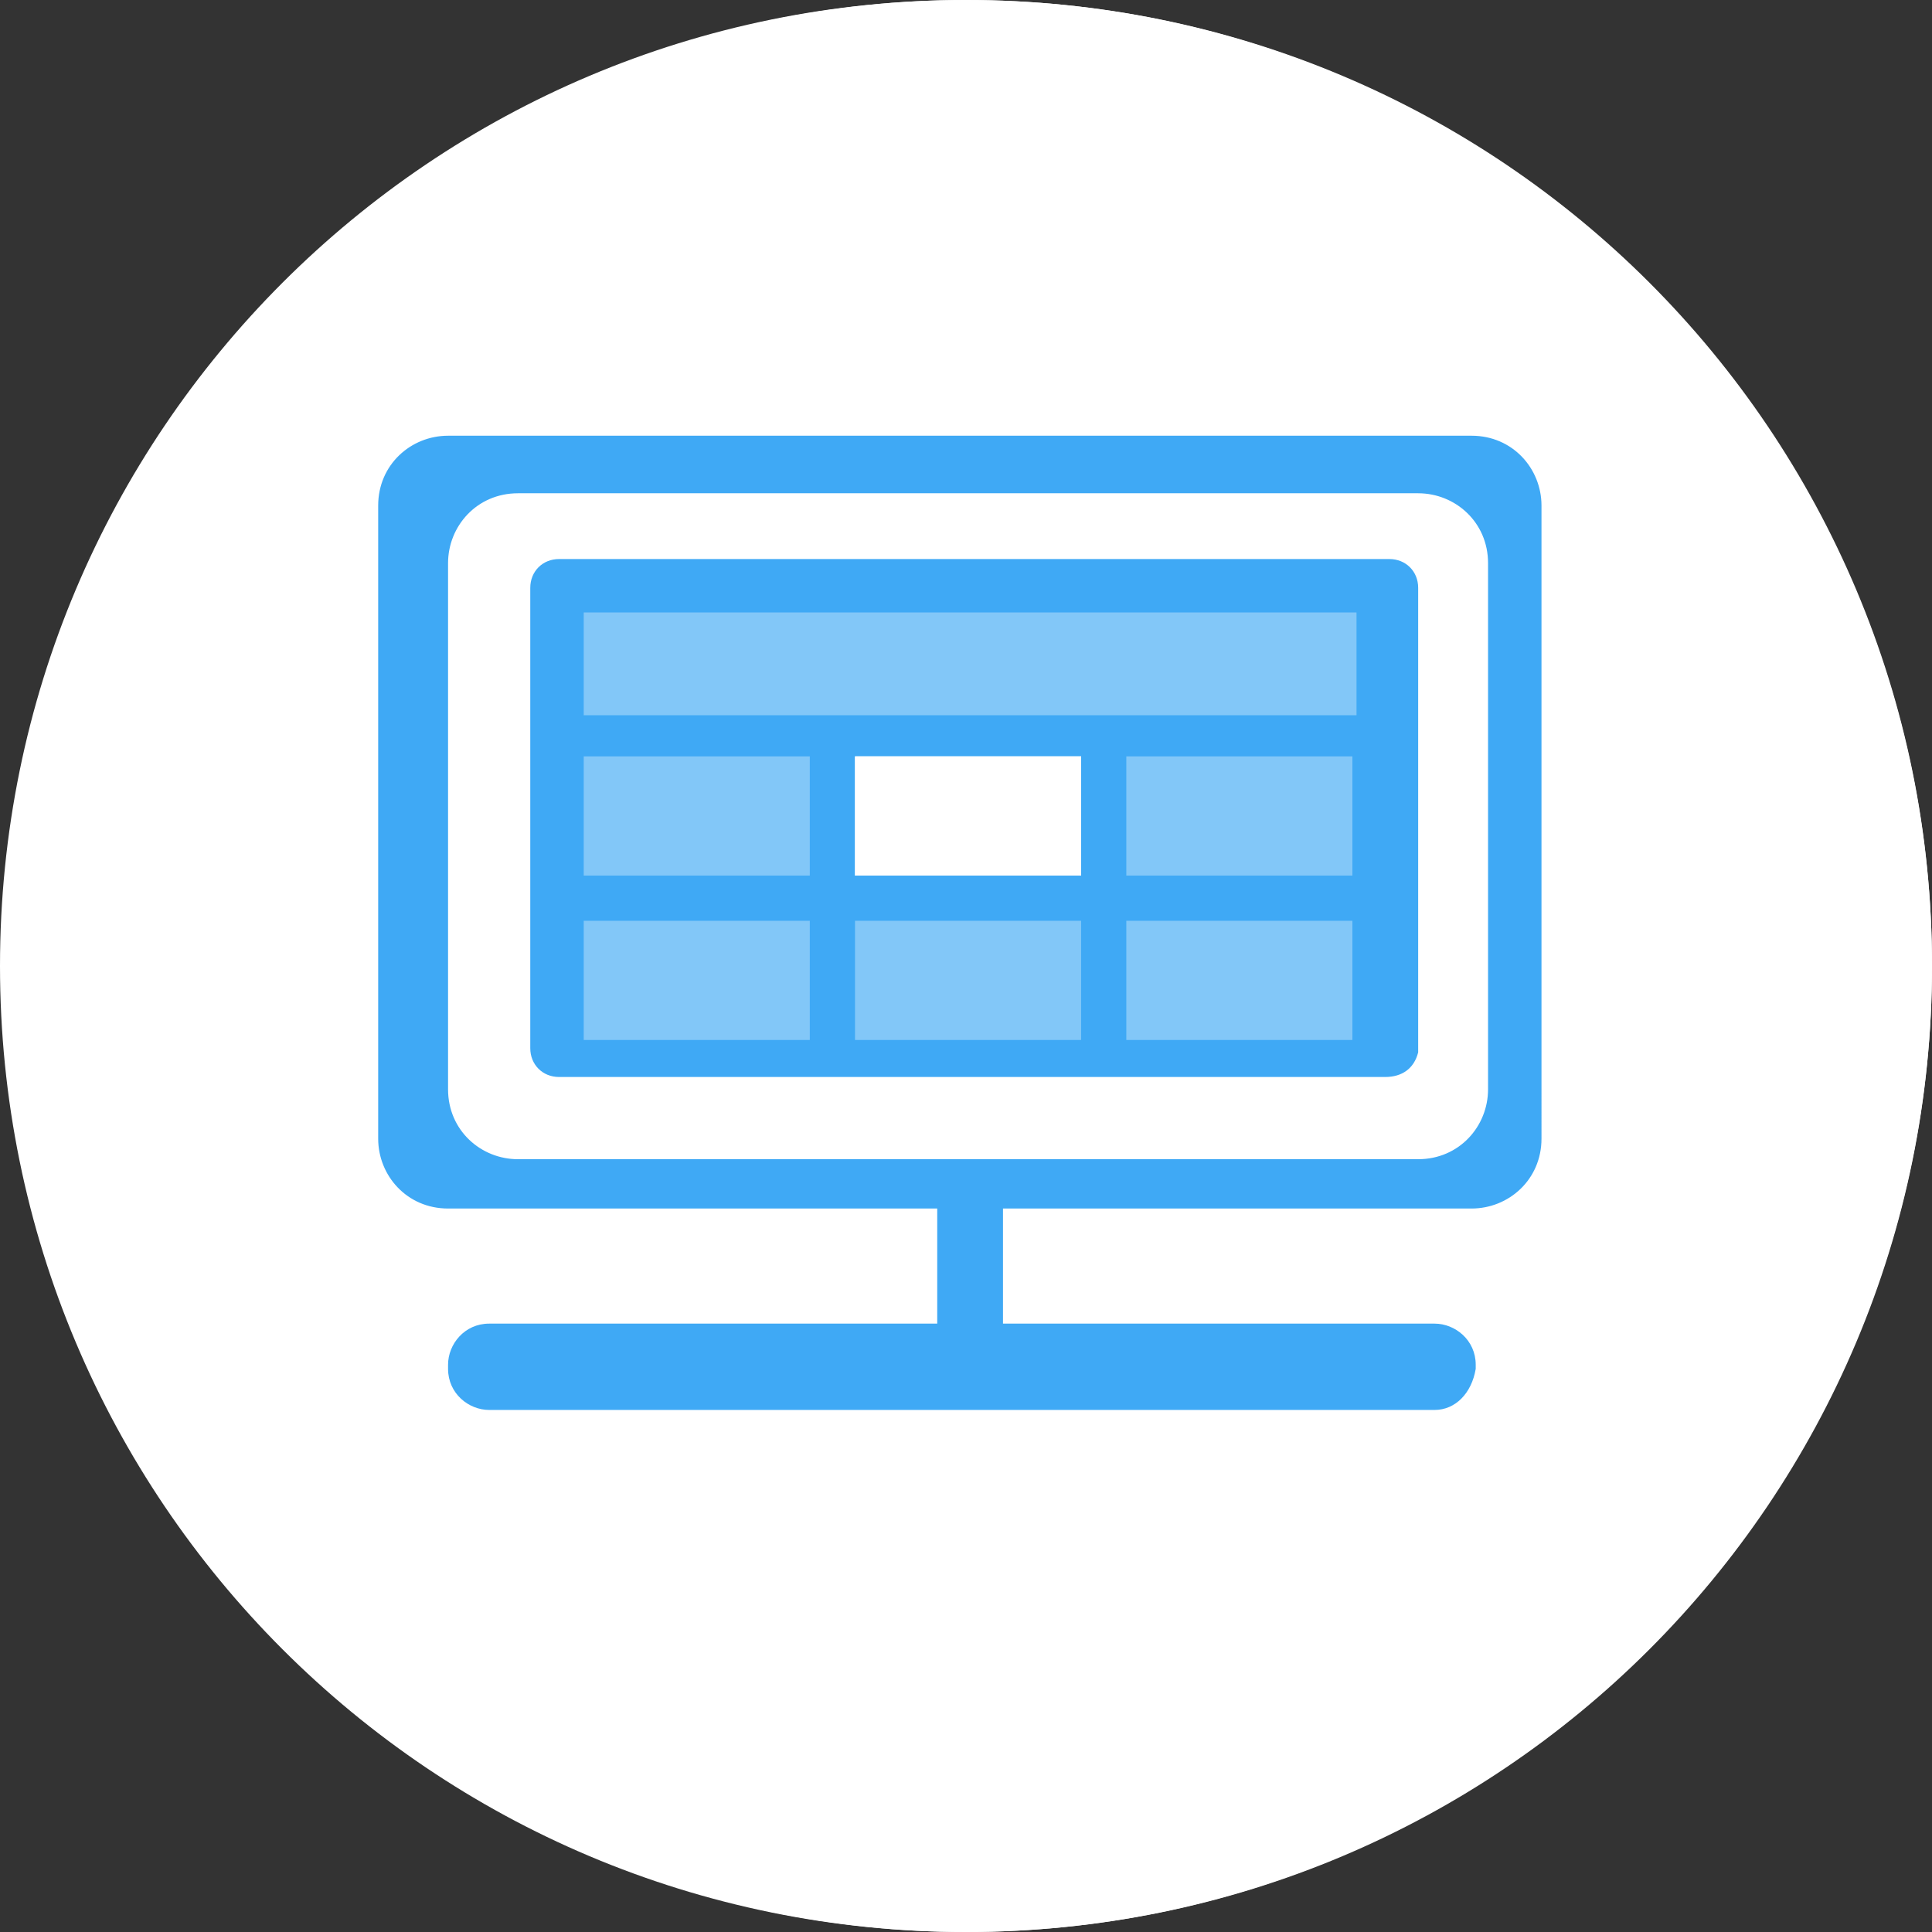 <?xml version="1.0" encoding="utf-8"?>
<!-- Generator: Adobe Illustrator 26.0.3, SVG Export Plug-In . SVG Version: 6.00 Build 0)  -->
<svg version="1.1" id="Ebene_1" xmlns="http://www.w3.org/2000/svg" xmlns:xlink="http://www.w3.org/1999/xlink" x="0px" y="0px"
	 viewBox="0 0 47 47" style="enable-background:new 0 0 47 47;" xml:space="preserve">
<rect x="0" y="0" width="47" height="47" fill="#333333" stroke="none"/>
<style type="text/css">
	.st0{fill:#3FA9F5;}
	.st1{fill:#FFFFFF;}
	.st2{display:none;}
	.st3{display:inline;}
	.st4{display:inline;fill:#FFFFFF;}
	.st5{display:inline;fill:#B2DDFB;}
	.st6{display:inline;opacity:0.35;}
	.st7{clip-path:url(#SVGID_00000067932666445765167330000005664307738824519092_);fill:#FFFFFF;}
	.st8{clip-path:url(#SVGID_00000090261529268620861940000007625047906154561975_);fill:#FFFFFF;}
	.st9{clip-path:url(#SVGID_00000153668787870117506920000014631638987301697469_);fill:#FFFFFF;}
	.st10{clip-path:url(#SVGID_00000067954195480973287690000010235105928006648199_);fill:#FFFFFF;}
	.st11{clip-path:url(#SVGID_00000121240453480994184880000017726648977220248222_);fill:#FFFFFF;}
	.st12{clip-path:url(#SVGID_00000156589117650421047660000017606363538933696915_);fill:#FFFFFF;}
	.st13{clip-path:url(#SVGID_00000168820753032571937840000006983236146782102962_);fill:#FFFFFF;}
	.st14{clip-path:url(#SVGID_00000077303421087065556220000017767740985216193978_);fill:#FFFFFF;}
	.st15{clip-path:url(#SVGID_00000104687563847789361050000012238649928328880303_);fill:#FFFFFF;}
	.st16{clip-path:url(#SVGID_00000098196694204993450330000017622016703340248758_);fill:#FFFFFF;}
	.st17{clip-path:url(#SVGID_00000096024198689927514770000002775639071364600237_);fill:#FFFFFF;}
	.st18{clip-path:url(#SVGID_00000058583799676018646000000018377648178358976690_);fill:#FFFFFF;}
	.st19{clip-path:url(#SVGID_00000049187335641359324220000009866844722200518841_);fill:#FFFFFF;}
	.st20{clip-path:url(#SVGID_00000139286258400000347950000018333870966295819414_);fill:#FFFFFF;}
	.st21{clip-path:url(#SVGID_00000145745476868277498650000002599103029586702214_);fill:#FFFFFF;}
	.st22{clip-path:url(#SVGID_00000007391186122657219530000001114397915550144440_);fill:#FFFFFF;}
	.st23{clip-path:url(#SVGID_00000008851112479917115410000011728332686379904703_);fill:#FFFFFF;}
	.st24{clip-path:url(#SVGID_00000067235501997418177710000013463265459577935265_);fill:#FFFFFF;}
	.st25{clip-path:url(#SVGID_00000131331111789317451550000016048040237642909828_);fill:#FFFFFF;}
	.st26{clip-path:url(#SVGID_00000170963882039085704380000010032011491189325205_);fill:#FFFFFF;}
	.st27{clip-path:url(#SVGID_00000078044001843798308040000013451801549119398808_);fill:#FFFFFF;}
	.st28{clip-path:url(#SVGID_00000011006504606432718190000005809007343612068262_);fill:#FFFFFF;}
	.st29{clip-path:url(#SVGID_00000158728058363265006730000017069025740273669310_);fill:#FFFFFF;}
	.st30{clip-path:url(#SVGID_00000175307924314550397560000011728765575940712105_);fill:#FFFFFF;}
	.st31{clip-path:url(#SVGID_00000109737642556031304460000010006310704075076999_);fill:#FFFFFF;}
	.st32{display:inline;fill:#3FA9F5;}
	.st33{clip-path:url(#SVGID_00000147194158762877494000000011762236846766096535_);fill:#FFFFFF;}
	.st34{clip-path:url(#SVGID_00000180325768421739315830000009338178225320525703_);fill:#FFFFFF;}
	.st35{clip-path:url(#SVGID_00000002350581260765315100000014533713337231730596_);fill:#FFFFFF;}
	.st36{clip-path:url(#SVGID_00000109026937166894972100000015077645379539676057_);fill:#FFFFFF;}
	.st37{opacity:0.4;fill:#FFFFFF;}
	.st38{opacity:0.35;}
	.st39{clip-path:url(#SVGID_00000008829895380061273500000017957787477712128907_);fill:#FFFFFF;}
	.st40{clip-path:url(#SVGID_00000042733560711093234600000000119349556475078312_);fill:#FFFFFF;}
	.st41{clip-path:url(#SVGID_00000037683397196814195910000013201322883385626276_);fill:#FFFFFF;}
	.st42{clip-path:url(#SVGID_00000077323047441384805430000008126287415795110845_);fill:#FFFFFF;}
	.st43{clip-path:url(#SVGID_00000106127372182772222270000002062835598651111069_);fill:#FFFFFF;}
	.st44{clip-path:url(#SVGID_00000041995037796397092790000010848339506380347286_);fill:#FFFFFF;}
	.st45{clip-path:url(#SVGID_00000137854822700457937150000016729087408707568277_);fill:#FFFFFF;}
</style>
<g id="HG">
	<path class="st0" d="M46.5,23.5c0,12.7-10.3,22.9-22.9,22.9c-12.7,0-22.9-10.3-22.9-22.9c0-12.7,10.3-22.9,22.9-22.9
		C36.2,0.6,46.5,10.8,46.5,23.5"/>
	<path class="st1" d="M23.5,47C10.6,47,0.1,36.4,0.1,23.5S10.6,0,23.5,0C36.5,0,47,10.6,47,23.5S36.5,47,23.5,47z M23.5,1.1
		c-12.3,0-22.4,10-22.4,22.4s10,22.4,22.4,22.4c12.3,0,22.4-10,22.4-22.4S35.9,1.1,23.5,1.1z"/>
</g>
<g id="_x31_" class="st2">
	<g class="st3">
		<path class="st0" d="M46.5,23.5c0,12.7-10.3,22.9-22.9,22.9c-12.7,0-22.9-10.3-22.9-22.9c0-12.7,10.3-22.9,22.9-22.9
			C36.2,0.6,46.5,10.8,46.5,23.5"/>
		<path class="st1" d="M23.5,47C10.6,47,0.1,36.4,0.1,23.5S10.6,0,23.5,0C36.5,0,47,10.6,47,23.5S36.5,47,23.5,47z M23.5,1.1
			c-12.3,0-22.4,10-22.4,22.4s10,22.4,22.4,22.4c12.3,0,22.4-10,22.4-22.4S35.9,1.1,23.5,1.1z"/>
	</g>
	<path class="st4" d="M34.8,35.2H12.3c-0.5,0-0.9-0.4-0.9-0.9v-0.1c0-0.5,0.4-0.9,0.9-0.9h22.5c0.5,0,0.9,0.4,0.9,0.9v0.1
		C35.7,34.8,35.3,35.2,34.8,35.2"/>
	<path class="st4" d="M37.3,13.8c0-0.9-0.7-1.6-1.6-1.6H11.4c-0.9,0-1.6,0.7-1.6,1.6v15c0,0.9,0.7,1.6,1.6,1.6h24.3
		c0.9,0,1.6-0.7,1.6-1.6V13.8z M36,27.6c0,0.9-0.7,1.6-1.6,1.6H13c-0.9,0-1.6-0.7-1.6-1.6V15.2c0-0.9,0.7-1.6,1.6-1.6h21.4
		c0.9,0,1.6,0.7,1.6,1.6V27.6z"/>
	<path class="st5" d="M33.7,27.4H14c-0.4,0-0.6-0.3-0.6-0.6v-11c0-0.4,0.3-0.6,0.6-0.6h19.7c0.4,0,0.6,0.3,0.6,0.6v11
		C34.3,27.1,34,27.4,33.7,27.4"/>
	<g class="st6">
		<g>
			<defs>
				<rect id="SVGID_1_" x="14.6" y="16.3" width="18.3" height="5.9"/>
			</defs>
			<clipPath id="SVGID_00000129183426645452504350000000435315760909934222_">
				<use xlink:href="#SVGID_1_"  style="overflow:visible;"/>
			</clipPath>
			
				<rect x="14.6" y="16.3" style="clip-path:url(#SVGID_00000129183426645452504350000000435315760909934222_);fill:#FFFFFF;" width="18.3" height="5.9"/>
		</g>
	</g>
	<g class="st6">
		<g>
			<defs>
				<rect id="SVGID_00000154415127211120225590000014303532464649150606_" x="14.6" y="23.5" width="12.6" height="2.8"/>
			</defs>
			<clipPath id="SVGID_00000181773791044428636390000014163199267655444118_">
				<use xlink:href="#SVGID_00000154415127211120225590000014303532464649150606_"  style="overflow:visible;"/>
			</clipPath>
			
				<rect x="14.6" y="23.5" style="clip-path:url(#SVGID_00000181773791044428636390000014163199267655444118_);fill:#FFFFFF;" width="12.6" height="2.8"/>
		</g>
	</g>
	<g class="st6">
		<g>
			<defs>
				<rect id="SVGID_00000116951115058668259740000013978869368461562241_" x="28.1" y="23.5" width="5" height="2.9"/>
			</defs>
			<clipPath id="SVGID_00000103948082574345701880000004904066710716087716_">
				<use xlink:href="#SVGID_00000116951115058668259740000013978869368461562241_"  style="overflow:visible;"/>
			</clipPath>
			
				<rect x="28.1" y="23.5" style="clip-path:url(#SVGID_00000103948082574345701880000004904066710716087716_);fill:#FFFFFF;" width="5" height="2.9"/>
		</g>
	</g>
	<g class="st6">
		<g>
			<defs>
				<rect id="SVGID_00000093154911323157198510000000079098755177365940_" x="15.3" y="16.9" width="4.7" height="4.5"/>
			</defs>
			<clipPath id="SVGID_00000121247723965727710560000005259727812868855735_">
				<use xlink:href="#SVGID_00000093154911323157198510000000079098755177365940_"  style="overflow:visible;"/>
			</clipPath>
			
				<rect x="15.3" y="16.9" style="clip-path:url(#SVGID_00000121247723965727710560000005259727812868855735_);fill:#FFFFFF;" width="4.7" height="4.5"/>
		</g>
	</g>
	<polygon class="st4" points="27.7,16.4 27.7,17.5 26.9,17.5 26.9,16.4 25.8,16.4 25.8,15.6 26.9,15.6 26.9,14.5 27.7,14.5 
		27.7,15.6 28.8,15.6 28.8,16.4 	"/>
	<polygon class="st4" points="16.8,24.3 16.8,25.4 15.9,25.4 15.9,24.3 14.9,24.3 14.9,23.4 15.9,23.4 15.9,22.4 16.8,22.4 
		16.8,23.4 17.8,23.4 17.8,24.3 	"/>
	<polygon class="st4" points="30.6,24.1 30.6,25.1 29.7,25.1 29.7,24.1 28.7,24.1 28.7,23.2 29.7,23.2 29.7,22.2 30.6,22.2 
		30.6,23.2 31.7,23.2 31.7,24.1 	"/>
	<rect x="23" y="30" class="st4" width="1.5" height="3.6"/>
</g>
<g id="_x32_" class="st2">
	<rect x="20.7" y="37.7" class="st4" width="3.9" height="0.3"/>
	<rect x="20.7" y="38.8" class="st4" width="3.9" height="0.3"/>
	<rect x="20.7" y="39.8" class="st4" width="3.9" height="0.3"/>
	<g class="st6">
		<g>
			<defs>
				<rect id="SVGID_00000181057177792136246900000010623366180602750372_" x="31.8" y="14.8" width="8.7" height="5.7"/>
			</defs>
			<clipPath id="SVGID_00000072975213819380320740000007065296135766984861_">
				<use xlink:href="#SVGID_00000181057177792136246900000010623366180602750372_"  style="overflow:visible;"/>
			</clipPath>
			
				<rect x="31.8" y="14.8" style="clip-path:url(#SVGID_00000072975213819380320740000007065296135766984861_);fill:#FFFFFF;" width="8.7" height="5.7"/>
		</g>
	</g>
	<polygon class="st4" points="37.7,17.7 35.1,16 35.1,19.4 	"/>
	<g class="st6">
		<g>
			<defs>
				<rect id="SVGID_00000142157974023303410330000003331785533636024713_" x="6.9" y="27.5" width="8.6" height="5.7"/>
			</defs>
			<clipPath id="SVGID_00000181792613217249828360000011057659168186622374_">
				<use xlink:href="#SVGID_00000142157974023303410330000003331785533636024713_"  style="overflow:visible;"/>
			</clipPath>
			
				<rect x="6.9" y="27.5" style="clip-path:url(#SVGID_00000181792613217249828360000011057659168186622374_);fill:#FFFFFF;" width="8.6" height="5.7"/>
		</g>
	</g>
	<g class="st6">
		<g>
			<defs>
				<rect id="SVGID_00000168091461030580042420000017355640817919318676_" x="8.4" y="28.7" width="5.5" height="0.6"/>
			</defs>
			<clipPath id="SVGID_00000049197891030873621330000003282864951691141045_">
				<use xlink:href="#SVGID_00000168091461030580042420000017355640817919318676_"  style="overflow:visible;"/>
			</clipPath>
			
				<rect x="8.4" y="28.7" style="clip-path:url(#SVGID_00000049197891030873621330000003282864951691141045_);fill:#FFFFFF;" width="5.5" height="0.6"/>
		</g>
	</g>
	<g class="st6">
		<g>
			<defs>
				<rect id="SVGID_00000163766644106601267490000000338202634890862491_" x="8.4" y="29.9" width="5.5" height="0.6"/>
			</defs>
			<clipPath id="SVGID_00000010290613059598643290000014108697906510375846_">
				<use xlink:href="#SVGID_00000163766644106601267490000000338202634890862491_"  style="overflow:visible;"/>
			</clipPath>
			
				<rect x="8.4" y="29.9" style="clip-path:url(#SVGID_00000010290613059598643290000014108697906510375846_);fill:#FFFFFF;" width="5.5" height="0.6"/>
		</g>
	</g>
	<g class="st6">
		<g>
			<defs>
				<rect id="SVGID_00000135683252895986766300000008011754966446420900_" x="8.4" y="31.1" width="5.5" height="0.6"/>
			</defs>
			<clipPath id="SVGID_00000150097765440847600210000003115835833833404066_">
				<use xlink:href="#SVGID_00000135683252895986766300000008011754966446420900_"  style="overflow:visible;"/>
			</clipPath>
			
				<rect x="8.4" y="31.1" style="clip-path:url(#SVGID_00000150097765440847600210000003115835833833404066_);fill:#FFFFFF;" width="5.5" height="0.6"/>
		</g>
	</g>
	<rect x="10.8" y="28.7" class="st4" width="0.6" height="0.6"/>
	<rect x="12.4" y="29.9" class="st4" width="0.6" height="0.6"/>
	<rect x="9.6" y="31.1" class="st4" width="0.6" height="0.6"/>
	<g class="st6">
		<g>
			<defs>
				<rect id="SVGID_00000142160188849269327780000004188899250670218371_" x="31.3" y="28.5" width="7.3" height="7.4"/>
			</defs>
			<clipPath id="SVGID_00000163030936513167600220000002536798490477458067_">
				<use xlink:href="#SVGID_00000142160188849269327780000004188899250670218371_"  style="overflow:visible;"/>
			</clipPath>
			<path style="clip-path:url(#SVGID_00000163030936513167600220000002536798490477458067_);fill:#FFFFFF;" d="M38.7,32.9v-4.2v-0.2
				h-7.3v0.2v4.2c0,0.1,0.1,0.1,0.1,0.1h3L33,35.5c-0.1,0.1,0,0.3,0.1,0.4c0.1,0.1,0.3,0,0.3-0.1l1.5-2.6v2.4c0,0.1,0.1,0.3,0.3,0.3
				c0.1,0,0.3-0.1,0.3-0.3v-2.4l1.4,2.5c0,0.1,0.1,0.1,0.2,0.1c0,0,0.1,0,0.1,0c0.1-0.1,0.2-0.2,0.1-0.4L35.8,33h2.7
				C38.6,33,38.7,32.9,38.7,32.9 M38.4,32.7h-6.7v-3.9h6.7V32.7z"/>
		</g>
	</g>
	<path class="st4" d="M31.8,32.5h6.3V29h-6.3V32.5z M34.7,32.2h-2.5v-2.5h2.5V32.2z M36.9,32.2h-2V32h2V32.2z M37.9,31.9h-3v-0.2h3
		V31.9z M37.9,31.5h-3v-0.2h3V31.5z M37.9,31.1h-3v-0.2h3V31.1z M37.9,30.7h-3v-0.2h3V30.7z M37.9,30.3h-3v-0.2h3V30.3z M37.9,29.9
		h-3v-0.2h3V29.9z M36.4,29.1H38v0.3h-1.6V29.1z M32,29.1h4.3v0.3H32V29.1z"/>
	<rect x="32.1" y="29.7" class="st5" width="2.5" height="2.5"/>
	<rect x="32" y="29.1" class="st5" width="4.3" height="0.3"/>
	<rect x="36.4" y="29.1" class="st5" width="1.6" height="0.3"/>
	<rect x="34.8" y="29.7" class="st5" width="3" height="0.2"/>
	<rect x="34.8" y="30.1" class="st5" width="3" height="0.2"/>
	<rect x="34.8" y="30.5" class="st5" width="3" height="0.2"/>
	<rect x="34.8" y="30.9" class="st5" width="3" height="0.2"/>
	<rect x="34.8" y="31.3" class="st5" width="3" height="0.2"/>
	<rect x="34.8" y="31.7" class="st5" width="3" height="0.2"/>
	<rect x="34.8" y="32" class="st5" width="2" height="0.2"/>
	<g class="st6">
		<g>
			<defs>
				<rect id="SVGID_00000012472000898223702930000003793688765251778957_" x="19.6" y="5.4" width="7.6" height="7.5"/>
			</defs>
			<clipPath id="SVGID_00000102506253291744893400000003886321644860719017_">
				<use xlink:href="#SVGID_00000012472000898223702930000003793688765251778957_"  style="overflow:visible;"/>
			</clipPath>
			<path style="clip-path:url(#SVGID_00000102506253291744893400000003886321644860719017_);fill:#FFFFFF;" d="M19.6,8.4
				c0-1.7,1.7-3,3.8-3c2.1,0,3.8,1.3,3.8,3c0,1.5-1.4,2.8-3.3,3l0.9,1.5l-1.6-1.5C21.1,11.3,19.6,10,19.6,8.4"/>
		</g>
	</g>
	<path class="st4" d="M24.4,8.4c0,0.2,0.2,0.4,0.4,0.4s0.4-0.2,0.4-0.4S25.1,8,24.8,8S24.4,8.2,24.4,8.4"/>
	<path class="st4" d="M22.9,8.4c0,0.2,0.2,0.4,0.4,0.4c0.2,0,0.4-0.2,0.4-0.4S23.6,8,23.4,8C23.1,8,22.9,8.2,22.9,8.4"/>
	<path class="st4" d="M21.5,8.4c0,0.2,0.2,0.4,0.4,0.4c0.2,0,0.4-0.2,0.4-0.4S22.2,8,21.9,8C21.7,8,21.5,8.2,21.5,8.4"/>
	<g class="st6">
		<g>
			<defs>
				<rect id="SVGID_00000155133392328970852670000003534812804886939266_" x="6.4" y="13.2" width="7.2" height="6.1"/>
			</defs>
			<clipPath id="SVGID_00000042696724052810487410000002078890730647222172_">
				<use xlink:href="#SVGID_00000155133392328970852670000003534812804886939266_"  style="overflow:visible;"/>
			</clipPath>
			<path style="clip-path:url(#SVGID_00000042696724052810487410000002078890730647222172_);fill:#FFFFFF;" d="M7,18.9L7,18.9h0.4
				v0.5H6.4c0,0-0.1,0-0.1-0.1v-6c0,0,0-0.1,0.1-0.1h7c0,0,0.1,0,0.1,0.1v0.8H13v-0.3c0,0,0-0.1-0.1-0.1H7c0,0-0.1,0-0.1,0.1L7,18.9
				C6.9,18.8,6.9,18.9,7,18.9"/>
		</g>
	</g>
	<g class="st6">
		<g>
			<defs>
				<rect id="SVGID_00000029044722367061665700000005415289688978636467_" x="7.5" y="14.2" width="7.1" height="6.1"/>
			</defs>
			<clipPath id="SVGID_00000149356753804615523820000011849331388843090328_">
				<use xlink:href="#SVGID_00000029044722367061665700000005415289688978636467_"  style="overflow:visible;"/>
			</clipPath>
			<path style="clip-path:url(#SVGID_00000149356753804615523820000011849331388843090328_);fill:#FFFFFF;" d="M14.6,14.2h-7
				c0,0-0.1,0-0.1,0.1v6c0,0,0,0.1,0.1,0.1h7c0,0,0.1,0,0.1-0.1L14.6,14.2C14.7,14.3,14.6,14.2,14.6,14.2"/>
		</g>
	</g>
	<polygon class="st4" points="8.9,19.1 8.9,19.1 9.5,17.7 10.3,18.5 11.3,17 12.5,18.3 13.5,16.1 13.8,19.1 	"/>
	<g class="st6">
		<g>
			<defs>
				<rect id="SVGID_00000077297055757528402130000010056512159582836374_" x="8.8" y="15.7" width="1" height="1"/>
			</defs>
			<clipPath id="SVGID_00000168079370333478825830000010177687129217556888_">
				<use xlink:href="#SVGID_00000077297055757528402130000010056512159582836374_"  style="overflow:visible;"/>
			</clipPath>
			<path style="clip-path:url(#SVGID_00000168079370333478825830000010177687129217556888_);fill:#FFFFFF;" d="M9.3,15.7L9.3,15.7
				c0.3,0,0.5,0.2,0.5,0.5c0,0.3-0.2,0.5-0.5,0.5c-0.3,0-0.5-0.2-0.5-0.5C8.8,15.9,9,15.7,9.3,15.7"/>
		</g>
	</g>
	<g id="Rahmen" class="st6">
		<g>
			<defs>
				<rect id="SVGID_00000116941646041021755220000007608567859389721252_" x="19.8" y="34" width="5.7" height="7.6"/>
			</defs>
			<clipPath id="SVGID_00000106134846173151780710000018361905531469778609_">
				<use xlink:href="#SVGID_00000116941646041021755220000007608567859389721252_"  style="overflow:visible;"/>
			</clipPath>
			<path style="clip-path:url(#SVGID_00000106134846173151780710000018361905531469778609_);fill:#FFFFFF;" d="M22.5,36.7l0-2.3h2.7
				v6.9h-5v-4.6L22.5,36.7z M19.8,36.5v4.7v0.4h0.4h5h0.4v-0.4v-6.9V34h-0.4h-2.8L19.8,36.5z"/>
		</g>
	</g>
</g>
<g id="_x33_" class="st2">
	<path class="st4" d="M37.6,13.6c0-0.9-0.7-1.7-1.7-1.7H11.1c-0.9,0-1.7,0.7-1.7,1.7v15.3c0,0.9,0.7,1.7,1.7,1.7h24.8
		c0.9,0,1.7-0.7,1.7-1.7V13.6z M36.3,27.7c0,0.9-0.7,1.7-1.7,1.7H12.8c-0.9,0-1.7-0.7-1.7-1.7V15c0-0.9,0.7-1.7,1.7-1.7h21.9
		c0.9,0,1.7,0.7,1.7,1.7V27.7z"/>
	<path class="st5" d="M33.9,27.5H13.8c-0.4,0-0.7-0.3-0.7-0.7V15.6c0-0.4,0.3-0.7,0.7-0.7h20.1c0.4,0,0.7,0.3,0.7,0.7v11.2
		C34.5,27.2,34.2,27.5,33.9,27.5"/>
	<g class="st6">
		<g>
			<defs>
				<rect id="SVGID_00000096772036418691573160000016844428158132091020_" x="14.4" y="16.1" width="18.7" height="6.1"/>
			</defs>
			<clipPath id="SVGID_00000054250599957633992640000016278073885394552496_">
				<use xlink:href="#SVGID_00000096772036418691573160000016844428158132091020_"  style="overflow:visible;"/>
			</clipPath>
			
				<rect x="14.4" y="16.1" style="clip-path:url(#SVGID_00000054250599957633992640000016278073885394552496_);fill:#FFFFFF;" width="18.7" height="6.1"/>
		</g>
	</g>
	<g class="st6">
		<g>
			<defs>
				<rect id="SVGID_00000052805357176467342730000017959359524382577796_" x="14.4" y="23.5" width="12.8" height="2.9"/>
			</defs>
			<clipPath id="SVGID_00000156571812998493084750000004528195986834721670_">
				<use xlink:href="#SVGID_00000052805357176467342730000017959359524382577796_"  style="overflow:visible;"/>
			</clipPath>
			
				<rect x="14.4" y="23.5" style="clip-path:url(#SVGID_00000156571812998493084750000004528195986834721670_);fill:#FFFFFF;" width="12.8" height="2.9"/>
		</g>
	</g>
	<g class="st6">
		<g>
			<defs>
				<rect id="SVGID_00000029725774164580096960000007637869468398201748_" x="28.1" y="23.5" width="5.1" height="3"/>
			</defs>
			<clipPath id="SVGID_00000155108475719917140100000013356003996660003758_">
				<use xlink:href="#SVGID_00000029725774164580096960000007637869468398201748_"  style="overflow:visible;"/>
			</clipPath>
			
				<rect x="28.1" y="23.5" style="clip-path:url(#SVGID_00000155108475719917140100000013356003996660003758_);fill:#FFFFFF;" width="5.1" height="3"/>
		</g>
	</g>
	<g class="st6">
		<g>
			<defs>
				<rect id="SVGID_00000174581449245812328910000008930854886152323737_" x="15.1" y="16.7" width="4.8" height="4.6"/>
			</defs>
			<clipPath id="SVGID_00000092432346372872834300000008326904146300440989_">
				<use xlink:href="#SVGID_00000174581449245812328910000008930854886152323737_"  style="overflow:visible;"/>
			</clipPath>
			
				<rect x="15.1" y="16.7" style="clip-path:url(#SVGID_00000092432346372872834300000008326904146300440989_);fill:#FFFFFF;" width="4.8" height="4.6"/>
		</g>
	</g>
	<rect x="22.9" y="30.1" class="st4" width="1.6" height="3.6"/>
	<path class="st4" d="M24.9,21.1l0.2-0.2c0.1,0,0.1,0,0.2,0l0,0c0,0,0,0,0,0c0,0,0,0,0,0c0,0,0,0,0,0c0,0,0,0,0,0c0,0,0,0,0,0
		c0,0,0,0,0,0c0,0,0,0,0,0c0,0,0,0,0,0c0,0,0,0,0,0c0,0,0,0,0,0c0,0,0,0,0,0c0,0,0,0,0,0l0,0c0,0,0,0,0,0l0,0c0,0,0.1,0,0.1,0
		l2.1,2.4c0.3,0.3,0.3,0.7,0.1,0.9l-0.3,0.2c-0.2,0.2-0.6,0.1-0.9-0.2L24.5,22c0,0,0-0.1,0-0.1l0,0v0c0,0,0,0,0,0c0,0,0,0,0,0
		c0,0,0,0,0,0c0,0,0,0,0,0c0,0,0,0,0,0c0,0,0,0,0,0c0,0,0,0,0,0c0,0,0,0,0,0c0,0,0,0,0,0c0,0,0,0,0,0c0,0,0,0,0,0c0,0,0,0,0,0l0,0
		c-0.1-0.1-0.1-0.1,0-0.2l0.1-0.1l0.1-0.1l0,0L24.9,21.1L24.9,21.1z"/>
	<path class="st4" d="M20.8,23c0.1-0.1,0.3-0.2,0.4-0.1l0.5,0.3c0.1,0.1,0.1,0.2,0,0.3L21,24.4c0.4,0.1,1-0.1,1.4-0.5
		c0.1-0.1,0.2-0.2,0.3-0.3c0,0,0,0,0,0c0.1-0.1,0.1-0.1,0.1-0.2c0-0.1,0.1-0.1,0.1-0.2c0,0,0-0.1,0-0.1c0-0.1,0-0.3,0.1-0.4
		c0-0.2,0.2-0.4,0.2-0.4l1.2-1.1l0,0l1.2-1c0,0,0.3-0.2,0.6-0.2c0.3,0,0.5,0,0.5,0h0c0.1,0,0.3,0,0.4-0.1c0.1,0,0.2-0.1,0.2-0.2
		c0,0,0,0,0,0c0.6-0.5,0.7-1.3,0.5-1.8l-0.7,0.9c-0.1,0.1-0.3,0.2-0.4,0.1l-0.5-0.3c-0.1-0.1-0.1-0.2,0-0.3l0.7-0.9
		c-0.5-0.1-1,0.1-1.4,0.5c-0.1,0.1-0.2,0.2-0.3,0.3c0,0,0,0,0,0c-0.1,0.1-0.1,0.1-0.1,0.2c0,0.1-0.1,0.1-0.1,0.2c0,0,0,0.1,0,0.1
		c0,0.1,0,0.3-0.1,0.4c0,0.2-0.2,0.4-0.2,0.4l-1.2,1.1l0,0l-1.2,1.1c0,0-0.3,0.2-0.6,0.2c-0.3,0-0.5,0-0.5,0c-0.1,0-0.3,0-0.4,0.1
		c-0.1,0-0.2,0.1-0.2,0.2c-0.6,0.5-0.7,1.3-0.5,1.8L20.8,23z"/>
	<path class="st4" d="M21.3,16.7L21.3,16.7l0.7,0.6c0.2,0.2,0.2,0.4,0.2,0.6l2.8,3.2l-0.4,0.3l-2.8-3.2c-0.2,0-0.4-0.1-0.5-0.3
		l-0.5-0.7l-0.1-0.1L21.3,16.7z"/>
	<path class="st5" d="M27.4,23.9c0.1,0.1,0.2,0.1,0.2,0c0.1-0.1,0.1-0.2,0-0.2l-2-2.2c-0.1-0.1-0.2-0.1-0.2,0
		c-0.1,0.1-0.1,0.2,0,0.2L27.4,23.9z"/>
	<path class="st5" d="M26.9,24.3c0.1,0.1,0.2,0.1,0.2,0c0.1-0.1,0-0.2,0-0.2l-2-2.2c-0.1-0.1-0.2-0.1-0.2,0c-0.1,0.1,0,0.2,0,0.2
		L26.9,24.3z"/>
	<path class="st4" d="M34.8,35.2H12.3c-0.5,0-0.9-0.4-0.9-0.9v-0.1c0-0.5,0.4-0.9,0.9-0.9h22.5c0.5,0,0.9,0.4,0.9,0.9v0.1
		C35.7,34.8,35.3,35.2,34.8,35.2"/>
</g>
<g id="_x34_" class="st2">
	<path class="st4" d="M34.6,35.1h-23c-0.5,0-1-0.4-1-1V34c0-0.5,0.4-1,1-1h23c0.5,0,1,0.4,1,1v0.1C35.5,34.6,35.1,35.1,34.6,35.1"/>
	<path class="st4" d="M37.2,13.1c0-0.9-0.7-1.7-1.7-1.7H10.7c-0.9,0-1.7,0.7-1.7,1.7v15.4c0,0.9,0.7,1.7,1.7,1.7h24.9
		c0.9,0,1.7-0.7,1.7-1.7V13.1z M35.9,27.2c0,0.9-0.7,1.7-1.7,1.7H12.3c-0.9,0-1.7-0.7-1.7-1.7V14.5c0-0.9,0.7-1.7,1.7-1.7h21.9
		c0.9,0,1.7,0.7,1.7,1.7V27.2z"/>
	<path class="st5" d="M33.5,27H13.3c-0.4,0-0.7-0.3-0.7-0.7V15.1c0-0.4,0.3-0.7,0.7-0.7h20.2c0.4,0,0.7,0.3,0.7,0.7v11.3
		C34.1,26.7,33.8,27,33.5,27"/>
	<g class="st6">
		<g>
			<defs>
				<rect id="SVGID_00000140714705988486577690000005234768909435131282_" x="13.7" y="15.9" width="14.2" height="1.7"/>
			</defs>
			<clipPath id="SVGID_00000026154835015229907410000008381489536349365383_">
				<use xlink:href="#SVGID_00000140714705988486577690000005234768909435131282_"  style="overflow:visible;"/>
			</clipPath>
			
				<rect x="13.7" y="15.9" style="clip-path:url(#SVGID_00000026154835015229907410000008381489536349365383_);fill:#FFFFFF;" width="14.2" height="1.7"/>
		</g>
	</g>
	<rect x="13.7" y="20.5" class="st4" width="14.2" height="1.7"/>
	<g class="st6">
		<g>
			<defs>
				<rect id="SVGID_00000033368115678206581390000010523551749999848862_" x="30.4" y="20.5" width="2.9" height="1.7"/>
			</defs>
			<clipPath id="SVGID_00000047028537332536905620000005597062783698124420_">
				<use xlink:href="#SVGID_00000033368115678206581390000010523551749999848862_"  style="overflow:visible;"/>
			</clipPath>
			
				<rect x="30.4" y="20.5" style="clip-path:url(#SVGID_00000047028537332536905620000005597062783698124420_);fill:#FFFFFF;" width="2.9" height="1.7"/>
		</g>
	</g>
	<g class="st6">
		<g>
			<defs>
				<rect id="SVGID_00000174600775775765626270000008005377548508832653_" x="30.4" y="22.6" width="2.9" height="1.7"/>
			</defs>
			<clipPath id="SVGID_00000024721855643370889990000007173300321188638338_">
				<use xlink:href="#SVGID_00000174600775775765626270000008005377548508832653_"  style="overflow:visible;"/>
			</clipPath>
			
				<rect x="30.4" y="22.6" style="clip-path:url(#SVGID_00000024721855643370889990000007173300321188638338_);fill:#FFFFFF;" width="2.9" height="1.7"/>
		</g>
	</g>
	<g class="st6">
		<g>
			<defs>
				<rect id="SVGID_00000051381848652830535480000004386691316840703404_" x="30.4" y="24.7" width="2.9" height="1.7"/>
			</defs>
			<clipPath id="SVGID_00000035490796374231872200000014286686725184579763_">
				<use xlink:href="#SVGID_00000051381848652830535480000004386691316840703404_"  style="overflow:visible;"/>
			</clipPath>
			
				<rect x="30.4" y="24.7" style="clip-path:url(#SVGID_00000035490796374231872200000014286686725184579763_);fill:#FFFFFF;" width="2.9" height="1.7"/>
		</g>
	</g>
	<g class="st6">
		<g>
			<defs>
				<rect id="SVGID_00000170976134108651994740000013813730020187911834_" x="13.7" y="22.6" width="14.2" height="1.7"/>
			</defs>
			<clipPath id="SVGID_00000060735659584196417450000008207950195629974204_">
				<use xlink:href="#SVGID_00000170976134108651994740000013813730020187911834_"  style="overflow:visible;"/>
			</clipPath>
			
				<rect x="13.7" y="22.6" style="clip-path:url(#SVGID_00000060735659584196417450000008207950195629974204_);fill:#FFFFFF;" width="14.2" height="1.7"/>
		</g>
	</g>
	<g class="st6">
		<g>
			<defs>
				<rect id="SVGID_00000075129671886120313700000002777418113349859473_" x="13.7" y="24.7" width="14.2" height="1.7"/>
			</defs>
			<clipPath id="SVGID_00000060010411720260917510000015525853020359348669_">
				<use xlink:href="#SVGID_00000075129671886120313700000002777418113349859473_"  style="overflow:visible;"/>
			</clipPath>
			
				<rect x="13.7" y="24.7" style="clip-path:url(#SVGID_00000060010411720260917510000015525853020359348669_);fill:#FFFFFF;" width="14.2" height="1.7"/>
		</g>
	</g>
	<rect x="22.5" y="29.7" class="st4" width="1.6" height="3.7"/>
</g>
<g id="_x35_" class="st2">
	<path class="st4" d="M47,23.5C47,36.5,36.5,47,23.5,47C10.5,47,0,36.5,0,23.5C0,10.5,10.5,0,23.5,0C36.5,0,47,10.5,47,23.5"/>
	<path class="st32" d="M24.2,30.2h9.2c1.1,0,2-0.8,2-1.7v-9.4c0-1-0.9-1.7-2-1.7H13.6c-1.1,0-2,0.8-2,1.7v9.4c0,0.9,0.9,1.7,2,1.7h8
		l-0.3,2.9L24.2,30.2z"/>
	<g class="st3">
		<path class="st1" d="M27.2,22.4c0-1.2-1-2.2-2.2-2.2c-0.9,0-1.6,0.5-2,1.3c-0.3-0.7-1.1-1.3-2-1.3c-1.2,0-2.2,1-2.2,2.2
			c0,0.3,0,0.5,0.1,0.7c0.1,0.3,0.2,0.5,0.4,0.7c0.1,0.1,0.2,0.2,0.2,0.2l3.3,3.3c0,0,0,0,0.1,0c0,0,0.1,0,0.1,0l3.4-3.4l0,0
			c0.2-0.2,0.4-0.5,0.5-0.8C27.2,22.9,27.2,22.7,27.2,22.4z"/>
	</g>
</g>
<g id="_x36_" class="st2">
	<path class="st4" d="M47,23.5C47,36.5,36.5,47,23.5,47C10.5,47,0,36.5,0,23.5C0,10.5,10.5,0,23.5,0C36.5,0,47,10.5,47,23.5"/>
	<path class="st32" d="M34.9,34.3h-23c-0.5,0-1-0.4-1-1v-0.1c0-0.5,0.4-1,1-1h23c0.5,0,1,0.4,1,1v0.1C35.8,33.9,35.4,34.3,34.9,34.3
		"/>
	<path class="st32" d="M37.5,12.3c0-0.9-0.7-1.7-1.7-1.7H10.9c-0.9,0-1.7,0.7-1.7,1.7v15.4c0,0.9,0.7,1.7,1.7,1.7h24.9
		c0.9,0,1.7-0.7,1.7-1.7V12.3z M36.2,26.5c0,0.9-0.7,1.7-1.7,1.7H12.6c-0.9,0-1.7-0.7-1.7-1.7V13.7c0-0.9,0.7-1.7,1.7-1.7h21.9
		c0.9,0,1.7,0.7,1.7,1.7V26.5z"/>
	<path class="st32" d="M33.7,26.2H13.6c-0.4,0-0.7-0.3-0.7-0.7V14.3c0-0.4,0.3-0.7,0.7-0.7h20.2c0.4,0,0.7,0.3,0.7,0.7v11.3
		C34.4,26,34.1,26.2,33.7,26.2"/>
	<g class="st6">
		<g>
			<defs>
				<rect id="SVGID_00000020366143984068901650000011069297869360878774_" x="14.2" y="14.9" width="18.8" height="6.1"/>
			</defs>
			<clipPath id="SVGID_00000072997910122324625400000014449110077695388562_">
				<use xlink:href="#SVGID_00000020366143984068901650000011069297869360878774_"  style="overflow:visible;"/>
			</clipPath>
			
				<rect x="14.2" y="14.9" style="clip-path:url(#SVGID_00000072997910122324625400000014449110077695388562_);fill:#FFFFFF;" width="18.8" height="6.1"/>
		</g>
	</g>
	<g class="st6">
		<g>
			<defs>
				<rect id="SVGID_00000069358223874720121400000017911807124433654719_" x="14.2" y="22.3" width="12.9" height="2.9"/>
			</defs>
			<clipPath id="SVGID_00000121968188699673889500000000989091834484052885_">
				<use xlink:href="#SVGID_00000069358223874720121400000017911807124433654719_"  style="overflow:visible;"/>
			</clipPath>
			
				<rect x="14.2" y="22.3" style="clip-path:url(#SVGID_00000121968188699673889500000000989091834484052885_);fill:#FFFFFF;" width="12.9" height="2.9"/>
		</g>
	</g>
	<g class="st3">
		<g>
			<defs>
				<rect id="SVGID_00000093864368105524001400000014472096595645909903_" x="28" y="22.3" width="5.1" height="3"/>
			</defs>
			<use xlink:href="#SVGID_00000093864368105524001400000014472096595645909903_"  style="overflow:visible;fill:#FFFFFF;"/>
			<clipPath id="SVGID_00000133500814980413412910000011844271941058739087_">
				<use xlink:href="#SVGID_00000093864368105524001400000014472096595645909903_"  style="overflow:visible;"/>
			</clipPath>
			
				<rect x="28" y="22.3" style="clip-path:url(#SVGID_00000133500814980413412910000011844271941058739087_);fill:#FFFFFF;" width="5.1" height="3"/>
		</g>
	</g>
	<g class="st6">
		<g>
			<defs>
				<rect id="SVGID_00000145754870284662811660000000964558648763272626_" x="14.9" y="15.5" width="4.8" height="4.7"/>
			</defs>
			<clipPath id="SVGID_00000031196298405231001510000006015678949750515844_">
				<use xlink:href="#SVGID_00000145754870284662811660000000964558648763272626_"  style="overflow:visible;"/>
			</clipPath>
			
				<rect x="14.9" y="15.5" style="clip-path:url(#SVGID_00000031196298405231001510000006015678949750515844_);fill:#FFFFFF;" width="4.8" height="4.7"/>
		</g>
	</g>
	<rect x="22.8" y="28.9" class="st32" width="1.6" height="3.7"/>
</g>
<g id="_x37_" class="st2">
	<path class="st4" d="M47,23.5C47,36.5,36.5,47,23.5,47C10.5,47,0,36.5,0,23.5C0,10.5,10.5,0,23.5,0C36.5,0,47,10.5,47,23.5"/>
	<path class="st32" d="M24.8,29.4H34c1.1,0,2-0.8,2-1.7v-9.4c0-1-0.9-1.7-2-1.7H14.2c-1.1,0-2,0.8-2,1.7v9.4c0,0.9,0.9,1.7,2,1.7h8
		l-0.3,2.9L24.8,29.4z"/>
	<g class="st3">
		<polygon class="st1" points="21.6,24.5 21.9,24.6 22.1,24.7 22.1,21.3 21.9,21.5 21.6,21.6 		"/>
		<path class="st1" d="M23.9,20.5l-1.8,0.8v3.4l1.8,0.8c0.1,0.1,0.3,0,0.3-0.2v-4.6C24.2,20.6,24,20.5,23.9,20.5z"/>
		<path class="st1" d="M21.1,21.5h-0.7c-0.1,0-0.3,0.1-0.3,0.3v2.5c0,0.1,0.1,0.3,0.3,0.3h0.7c0.1,0,0.2-0.1,0.3-0.2
			c0,0,0-0.1,0-0.1v-2.5c0,0,0-0.1,0-0.1C21.3,21.6,21.2,21.5,21.1,21.5z"/>
		<path class="st37" d="M25.1,25.8L25.1,25.8c-0.2,0-0.4-0.2-0.4-0.4v-4.6c0-0.2,0.2-0.4,0.4-0.4l0,0c0.2,0,0.4,0.2,0.4,0.4v4.6
			C25.6,25.6,25.4,25.8,25.1,25.8z"/>
		<path class="st37" d="M26.5,26.4L26.5,26.4c-0.2,0-0.4-0.2-0.4-0.4v-5.7c0-0.2,0.2-0.4,0.4-0.4h0c0.2,0,0.4,0.2,0.4,0.4V26
			C26.9,26.2,26.7,26.4,26.5,26.4z"/>
	</g>
</g>
<g id="_x38_">
	<path class="st1" d="M47,23.5C47,36.5,36.5,47,23.5,47C10.5,47,0,36.5,0,23.5C0,10.5,10.5,0,23.5,0C36.5,0,47,10.5,47,23.5"/>
	<path class="st0" d="M34.9,34.3h-23c-0.5,0-1-0.4-1-1v-0.1c0-0.5,0.4-1,1-1h23c0.5,0,1,0.4,1,1v0.1C35.8,33.9,35.4,34.3,34.9,34.3"
		/>
	<path class="st0" d="M37.5,12.3c0-0.9-0.7-1.7-1.7-1.7H10.9c-0.9,0-1.7,0.7-1.7,1.7v15.4c0,0.9,0.7,1.7,1.7,1.7h24.9
		c0.9,0,1.7-0.7,1.7-1.7V12.3z M36.2,26.5c0,0.9-0.7,1.7-1.7,1.7H12.6c-0.9,0-1.7-0.7-1.7-1.7V13.7c0-0.9,0.7-1.7,1.7-1.7h21.9
		c0.9,0,1.7,0.7,1.7,1.7V26.5z"/>
	<path class="st0" d="M33.7,26.2H13.6c-0.4,0-0.7-0.3-0.7-0.7V14.3c0-0.4,0.3-0.7,0.7-0.7h20.2c0.4,0,0.7,0.3,0.7,0.7v11.3
		C34.4,26,34.1,26.2,33.7,26.2"/>
	<g class="st38">
		<g>
			<defs>
				<rect id="SVGID_00000121259767617500399610000016049311989207292048_" x="14.2" y="14.9" width="18.8" height="2.5"/>
			</defs>
			<clipPath id="SVGID_00000149349783343798413260000017344251743974429082_">
				<use xlink:href="#SVGID_00000121259767617500399610000016049311989207292048_"  style="overflow:visible;"/>
			</clipPath>
			
				<rect x="14.2" y="14.9" style="clip-path:url(#SVGID_00000149349783343798413260000017344251743974429082_);fill:#FFFFFF;" width="18.8" height="2.5"/>
		</g>
	</g>
	<g class="st38">
		<g>
			<defs>
				<rect id="SVGID_00000126324824664285982740000008263902487387172499_" x="14.2" y="18.4" width="5.5" height="2.9"/>
			</defs>
			<clipPath id="SVGID_00000051369894619875661680000009984410361431043242_">
				<use xlink:href="#SVGID_00000126324824664285982740000008263902487387172499_"  style="overflow:visible;"/>
			</clipPath>
			
				<rect x="14.2" y="18.4" style="clip-path:url(#SVGID_00000051369894619875661680000009984410361431043242_);fill:#FFFFFF;" width="5.5" height="2.9"/>
		</g>
	</g>
	<g class="st38">
		<g>
			<defs>
				<rect id="SVGID_00000170984244445272582230000002043081135832186529_" x="14.2" y="22.4" width="5.5" height="2.9"/>
			</defs>
			<clipPath id="SVGID_00000041292558465401731050000005294609935997559968_">
				<use xlink:href="#SVGID_00000170984244445272582230000002043081135832186529_"  style="overflow:visible;"/>
			</clipPath>
			
				<rect x="14.2" y="22.4" style="clip-path:url(#SVGID_00000041292558465401731050000005294609935997559968_);fill:#FFFFFF;" width="5.5" height="2.9"/>
		</g>
	</g>
	<g>
		<g>
			<defs>
				<rect id="SVGID_00000031894972732408517390000011508067923316080054_" x="20.8" y="18.4" width="5.5" height="2.9"/>
			</defs>
			<use xlink:href="#SVGID_00000031894972732408517390000011508067923316080054_"  style="overflow:visible;fill:#FFFFFF;"/>
			<clipPath id="SVGID_00000022519551363792665110000017891184889414804116_">
				<use xlink:href="#SVGID_00000031894972732408517390000011508067923316080054_"  style="overflow:visible;"/>
			</clipPath>
			
				<rect x="20.8" y="18.4" style="clip-path:url(#SVGID_00000022519551363792665110000017891184889414804116_);fill:#FFFFFF;" width="5.5" height="2.9"/>
		</g>
	</g>
	<g class="st38">
		<g>
			<defs>
				<rect id="SVGID_00000177463790961593391100000010731228217470675328_" x="20.8" y="22.4" width="5.5" height="2.9"/>
			</defs>
			<clipPath id="SVGID_00000103252849479604711330000002079945902128792507_">
				<use xlink:href="#SVGID_00000177463790961593391100000010731228217470675328_"  style="overflow:visible;"/>
			</clipPath>
			
				<rect x="20.8" y="22.4" style="clip-path:url(#SVGID_00000103252849479604711330000002079945902128792507_);fill:#FFFFFF;" width="5.5" height="2.9"/>
		</g>
	</g>
	<g class="st38">
		<g>
			<defs>
				<rect id="SVGID_00000140000164634204418850000009546558382350588803_" x="27.4" y="22.4" width="5.5" height="2.9"/>
			</defs>
			<clipPath id="SVGID_00000037672874135022057730000008648078037803463599_">
				<use xlink:href="#SVGID_00000140000164634204418850000009546558382350588803_"  style="overflow:visible;"/>
			</clipPath>
			
				<rect x="27.4" y="22.4" style="clip-path:url(#SVGID_00000037672874135022057730000008648078037803463599_);fill:#FFFFFF;" width="5.5" height="2.9"/>
		</g>
	</g>
	<g class="st38">
		<g>
			<defs>
				<rect id="SVGID_00000119083800214397980540000002182643608635921311_" x="27.4" y="18.4" width="5.5" height="2.9"/>
			</defs>
			<clipPath id="SVGID_00000078035483564900229820000009944935083628296078_">
				<use xlink:href="#SVGID_00000119083800214397980540000002182643608635921311_"  style="overflow:visible;"/>
			</clipPath>
			
				<rect x="27.4" y="18.4" style="clip-path:url(#SVGID_00000078035483564900229820000009944935083628296078_);fill:#FFFFFF;" width="5.5" height="2.9"/>
		</g>
	</g>
	<rect x="22.8" y="28.9" class="st0" width="1.6" height="3.7"/>
</g>
</svg>
